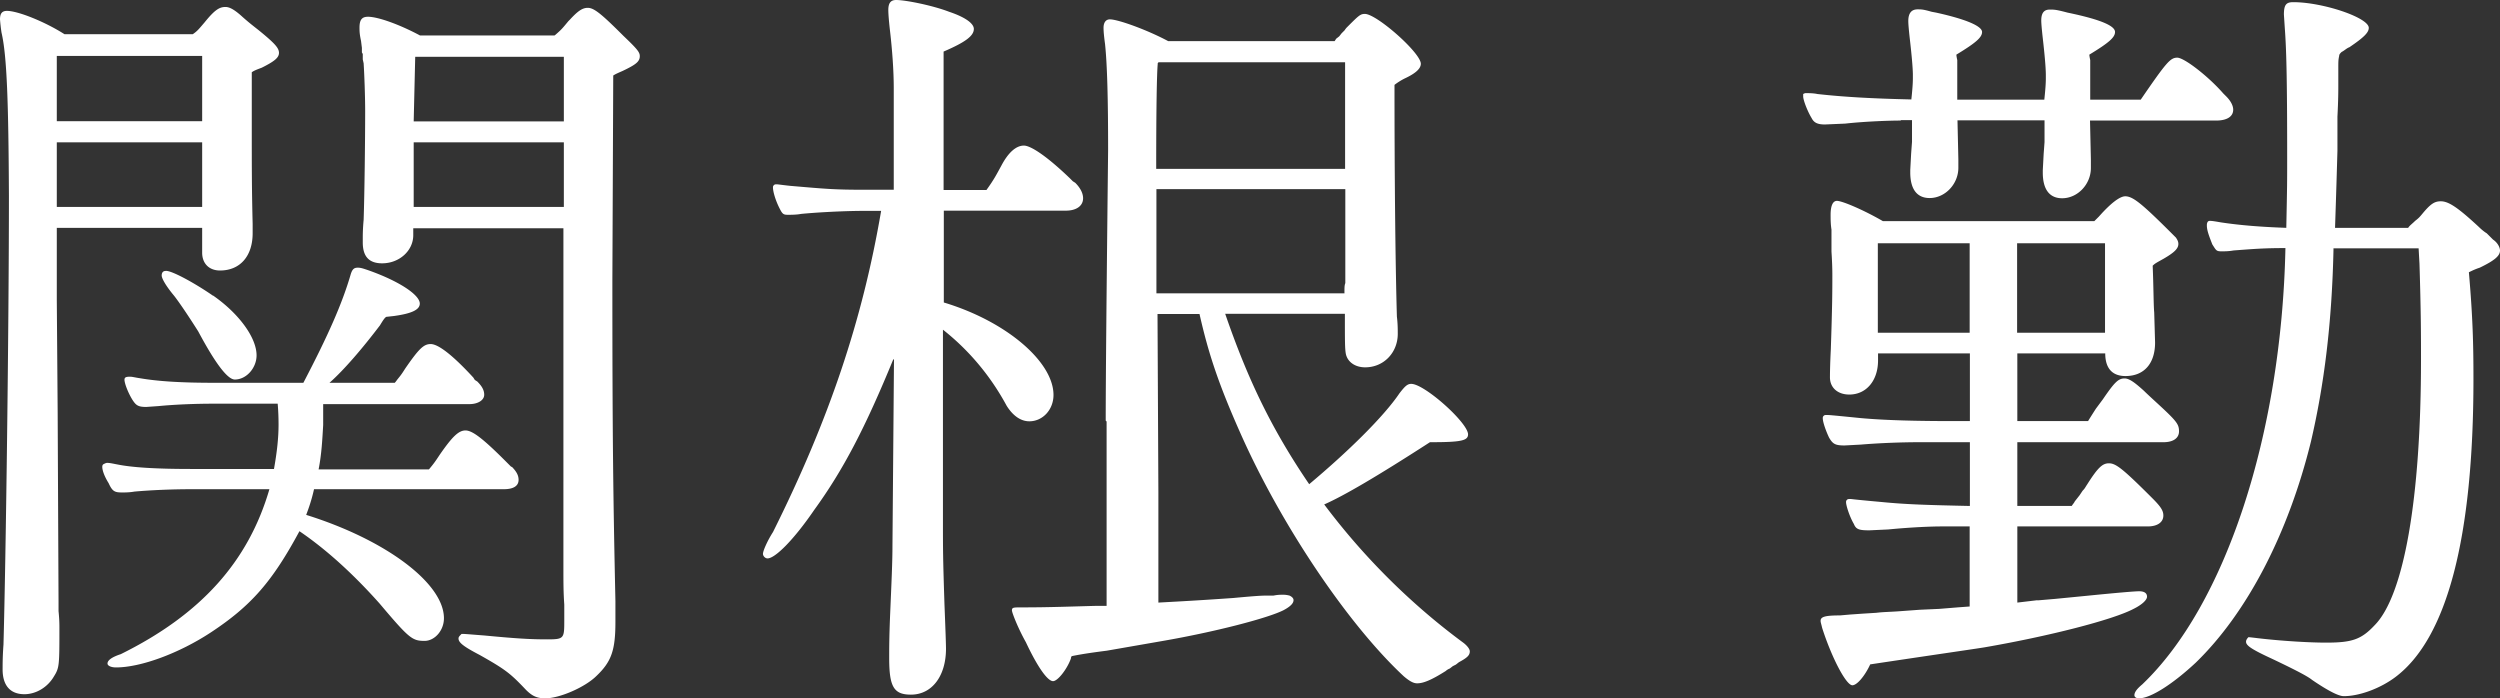 <svg viewBox="0 0 114.88 32.09" xmlns="http://www.w3.org/2000/svg"><rect x="0" y="0" width="114.88" height="32.09" fill="#333333" stroke="none"/><path d="M8.86 1.57c.21-.14.29-.25.54-.54.46-.57.68-.71.96-.71.18 0 .39.11.71.39.32.29.54.46.82.68.75.61.93.82.93 1.04s-.21.39-.79.68c-.29.11-.36.14-.46.21v2.36c0 2.04 0 3 .04 4.61v.43c0 1.04-.57 1.71-1.5 1.71-.5 0-.82-.32-.82-.82v-1.14H2.61v3.32l.04 5.18.04 8.68v.43q.04.39.04.71c0 1.79 0 1.89-.25 2.29-.29.5-.82.82-1.36.82-.64 0-1-.39-1-1.14 0-.21 0-.61.04-1.14C.27 25.65.41 14.97.41 9 .39 4.75.32 2.57.07 1.5A7.94 7.94 0 010 .89C0 .6.11.5.32.5c.5 0 1.75.5 2.64 1.07zm-6.25 1v3h6.68v-3zm6.68 6.94V6.54H2.61v2.97zm14.22 11.93c.25.25.32.43.32.61 0 .29-.25.43-.68.43h-8.72c-.11.5-.25.89-.36 1.18 3.65 1.14 6.33 3.14 6.33 4.75 0 .57-.43 1.04-.89 1.04-.57 0-.71-.11-2.07-1.72-1.21-1.36-2.47-2.5-3.68-3.32-1.25 2.32-2.22 3.43-4.07 4.65-1.46.96-3.22 1.61-4.36 1.61-.21 0-.39-.07-.39-.18 0-.14.18-.29.61-.43 3.68-1.82 5.86-4.25 6.83-7.58H8.81c-.89 0-1.86.04-2.64.11-.21.04-.46.04-.54.04-.36 0-.46-.04-.64-.43-.18-.29-.29-.57-.29-.75q0-.07.04-.11c.07-.04.14-.07.18-.07.14 0 .29.04.46.07.68.14 1.79.21 3.39.21h3.82c.14-.79.21-1.43.21-2.04q0-.5-.04-.96H9.83c-.89 0-1.82.04-2.54.11l-.57.04c-.36 0-.46-.07-.61-.29-.21-.32-.39-.79-.39-.96 0-.11.07-.14.25-.14.11 0 .25.04.46.07.82.14 1.86.21 3.4.21h4.11c1.14-2.18 1.79-3.65 2.18-5 .07-.21.14-.29.32-.29.14 0 .25.04.46.11 1.43.5 2.39 1.14 2.39 1.54 0 .29-.39.46-1.18.57l-.36.04c-.07.04-.14.14-.29.39-.79 1.04-1.64 2.04-2.32 2.64h3s.04-.04.11-.14c.11-.14.18-.21.36-.5.64-.93.86-1.14 1.18-1.14.36 0 1.04.54 1.96 1.54l.07.11.11.07c.21.21.32.39.32.61 0 .25-.29.43-.68.43h-6.72v.96c-.04.68-.07 1.32-.21 2.04h5.07c.21-.25.29-.36.5-.68.57-.82.86-1.11 1.18-1.11s.82.39 1.82 1.39l.29.29zM9.79 13.58c1.18.82 2 1.93 2 2.75 0 .57-.46 1.11-1 1.11q-.5 0-1.68-2.21c-.43-.68-.86-1.32-1.11-1.64-.36-.43-.57-.79-.57-.93s.07-.21.18-.21c.25-.04 1.36.57 2.18 1.14zM25.51 1.61c.29-.25.32-.29.61-.64l.07-.07c.36-.39.57-.54.82-.54.29 0 .64.29 1.64 1.29.64.61.75.75.75.93 0 .25-.18.39-.79.68-.25.11-.32.14-.43.21l-.04 9.43c0 7.33.04 10.04.14 14.72v.96c0 1.29-.18 1.82-.86 2.47-.54.54-1.72 1.04-2.36 1.04-.39 0-.61-.11-.89-.39-.71-.75-.93-.93-2.14-1.61-.75-.39-.96-.57-.96-.75 0-.07.04-.11.14-.21h.07c.11 0 .54.04.96.07 1.47.14 2.11.18 2.9.18s.79-.04.79-.89v-.71c-.04-.57-.04-1-.04-1.75V10.49h-6.9v.32c0 .71-.64 1.29-1.43 1.29-.61 0-.89-.32-.89-.96v-.18c0-.14 0-.43.04-.86.04-1.14.07-3.72.07-4.97 0-.75-.04-1.75-.07-2.22l-.04-.18v-.25l-.04-.07V2.2l-.04-.32c-.07-.32-.07-.46-.07-.61 0-.36.11-.5.39-.5.46 0 1.46.36 2.39.86h6.18zm-6.43 1l-.07 2.97h6.9V2.61zm6.83 6.9V6.54h-6.9v2.97zm15.14 7c-1.29 3.14-2.29 5.07-3.64 6.93-.93 1.36-1.79 2.22-2.14 2.22-.11 0-.21-.11-.21-.21 0-.14.21-.61.46-1 2.57-5.15 4.11-9.72 4.97-14.76h-.75c-.96 0-2.22.07-2.93.14-.21.04-.46.04-.61.04-.21 0-.25-.04-.39-.32-.18-.36-.29-.75-.29-.93 0-.04 0-.07.04-.11s.07-.04.14-.04c.04 0 .32.04.61.07 1.64.14 2 .18 3.47.18h1.29V4.07c0-.82-.07-1.79-.18-2.72-.04-.36-.07-.71-.07-.89 0-.32.11-.46.36-.46.43 0 1.68.25 2.43.54.75.25 1.14.54 1.14.79 0 .32-.39.61-1.39 1.04v6.36h1.97c.36-.5.46-.71.68-1.11.32-.61.68-.93 1.04-.93.32 0 1.07.5 2.11 1.5l.14.14.11.07c.21.21.36.46.36.71 0 .36-.32.57-.79.57h-5.61v4.22c2.86.86 5.04 2.72 5.04 4.25 0 .68-.5 1.21-1.11 1.21-.39 0-.75-.25-1.04-.71-.75-1.39-1.75-2.57-2.93-3.5v8.83c0 1.29 0 1.64.07 3.79q.07 1.75.07 2.04c0 1.25-.64 2.11-1.61 2.11-.79 0-1-.36-1-1.68 0-.43 0-.93.04-1.93.07-1.64.11-2.5.11-3.25l.07-8.54zm9.76 2.82c0-1.89.04-6.04.11-12.44 0-2.32-.04-3.9-.14-4.86-.04-.29-.07-.57-.07-.75 0-.25.11-.39.29-.39.39 0 1.75.5 2.68 1h7.65l.07-.11.14-.11.11-.14.14-.14s.04-.07.11-.14c.54-.54.61-.61.82-.61.54 0 2.57 1.79 2.57 2.29 0 .21-.21.43-.75.68a2.9 2.9 0 00-.46.29c0 4.29.04 8.22.11 10.65.04.32.04.61.04.79 0 .86-.64 1.54-1.5 1.54-.46 0-.82-.25-.89-.64-.04-.25-.04-.57-.04-1.82h-5.5c1.07 3.11 2.18 5.36 3.86 7.83 1.79-1.5 3.43-3.11 4.15-4.18.25-.32.36-.43.54-.43.61 0 2.61 1.79 2.61 2.32 0 .29-.32.36-1.71.36h-.04c-2.43 1.57-3.97 2.47-4.86 2.86 1.79 2.39 3.97 4.57 6.4 6.36.18.14.29.29.29.39 0 .18-.11.29-.5.5l-.14.11-.14.07-.14.11s-.11.04-.18.11c-.68.43-1.04.57-1.32.57-.18 0-.36-.11-.61-.32-2.54-2.36-5.61-6.9-7.5-11.15-1-2.25-1.47-3.64-1.89-5.5h-1.93l.04 8.22v5.04c1.29-.07 2-.11 3.43-.21.75-.07 1.25-.11 1.46-.11h.39c.21-.04.29-.04.46-.04.04 0 .14 0 .29.04.14.07.18.14.18.21 0 .14-.14.29-.46.46-.71.36-3.14 1-5.65 1.43l-2.47.43c-.54.07-1.07.14-1.61.25 0 0-.04.04-.04.11-.18.5-.61 1.04-.82 1.04-.25 0-.71-.64-1.25-1.79-.36-.64-.64-1.36-.64-1.46 0-.14.07-.14.46-.14h.07c1.18 0 2.18-.04 3.36-.07h.46v-8.47zm2.43-16.47l-.04.04v.04c-.04.43-.07 1.97-.07 4.82h8.68v-4.9h-8.58zm8.54 10.61c0-.25 0-.36.04-.46V8.69h-8.68v4.79h8.65zm25.55-7.93c-.5 0-1.64.04-2.54.14l-.93.04c-.32 0-.5-.07-.61-.29-.18-.29-.39-.82-.39-1v-.11s.07-.04.11-.04c.14 0 .36 0 .54.04 1.25.14 2.57.21 4.32.25q.07-.64.07-.96v-.18c0-.32-.07-1.04-.14-1.64-.04-.36-.07-.68-.07-.82 0-.36.14-.54.43-.54.18 0 .25 0 .64.11l.21.04c1.32.29 2.11.61 2.11.89 0 .25-.29.5-1.18 1.04q0 .07.04.25v1.82h4q.07-.64.07-.96v-.18c0-.36-.07-1.07-.14-1.68-.04-.36-.07-.68-.07-.82 0-.36.14-.5.39-.5.21 0 .29 0 .82.14 1.54.32 2.18.61 2.18.89 0 .25-.29.5-1.18 1.04q0 .07.04.25v1.82h2.32c1.18-1.72 1.36-1.93 1.68-1.93s1.43.86 2.11 1.64l.07.07.07.07c.21.21.32.43.32.61 0 .32-.29.5-.79.5h-5.79l.04 1.79v.39c0 .75-.61 1.39-1.32 1.39-.57 0-.89-.39-.89-1.18v-.11l.04-.75.04-.54v-1h-4l.04 1.79v.39c0 .75-.61 1.39-1.32 1.39-.57 0-.89-.39-.89-1.18v-.11l.04-.75.04-.54v-1h-.5zm6.29 22.05l.82-.07 1.43-.14q2.11-.21 2.43-.21c.21 0 .36.07.36.25 0 .14-.21.36-.64.57-.96.5-3.9 1.25-6.79 1.75-.21.04-1.96.29-5.29.79-.25.54-.61.96-.82.96-.29 0-.96-1.29-1.39-2.64-.04-.18-.07-.25-.07-.32 0-.18.18-.25.89-.25l.46-.04.57-.04.64-.04c.32-.04.64-.04 1.04-.07l.96-.07.89-.04.86-.07.54-.04v-3.68H89.3c-.61 0-1.5.04-2.54.14l-.86.04c-.46 0-.61-.04-.71-.29-.21-.36-.36-.86-.36-1 0-.04 0-.07.04-.11s.07-.04.18-.04q.32.04 1.43.14c1.11.11 2.14.14 4.04.18v-2.93h-2.29c-.86 0-1.89.04-2.72.11l-.75.04c-.43 0-.54-.07-.71-.36-.14-.29-.29-.71-.29-.89 0-.04 0-.07.04-.11s.07-.04.14-.04c.11 0 .14 0 1.54.14 1.18.11 2.72.14 4.25.14h.79v-3.11H86.3v.32c0 .93-.54 1.57-1.32 1.57-.54 0-.89-.32-.89-.79 0-.07 0-.5.04-1.29.07-2.07.07-2.72.07-3.43q0-.43-.04-1.07v-1c-.04-.25-.04-.5-.04-.68 0-.43.11-.64.29-.64.25 0 1.25.43 2.11.93h9.72l.21-.21c.54-.61.96-.93 1.21-.93.36 0 .79.36 2.22 1.79l.11.11c.07.11.11.18.11.29 0 .21-.18.39-.68.68-.32.18-.39.21-.5.32.04.96.04 1.86.07 2.14l.04 1.39c0 .96-.5 1.54-1.36 1.54-.61 0-.93-.36-.93-1.04H92.7v3.11h3.25c.18-.29.29-.46.36-.57l.32-.43c.54-.79.71-.96 1-.96.21 0 .46.18.89.57q.14.14.61.57c.89.82 1 .96 1 1.29s-.29.5-.71.5H92.7v2.93h2.5c.07-.11.11-.14.14-.21l.11-.14.11-.14.14-.21c.11-.11.11-.14.21-.29.5-.79.71-.97 1-.97.32 0 .64.25 2 1.61.39.39.5.57.5.79 0 .32-.29.5-.71.5h-6v3.5l.93-.11zm-3.11-12.3v-4.11h-4.22v4.11zm2.18-4.11v4.11h4.04v-4.11zm14.54.22c-.07 3.43-.43 6.29-1.04 8.9-1.04 4.22-2.93 7.86-5.29 10.15-1.04.97-2.07 1.64-2.61 1.64-.14 0-.21-.07-.21-.14 0-.14.11-.29.36-.5 3.82-3.64 6.4-11.47 6.58-20.05-1 0-1.46.04-2.39.11-.21.04-.43.04-.54.04-.25 0-.25-.04-.43-.32-.14-.36-.25-.64-.25-.86 0-.07 0-.11.04-.18.04-.04.07-.04.11-.04.11 0 .32.04.5.07.93.14 1.89.21 3 .25.04-2 .04-2.07.04-3.22 0-3.79-.04-5.04-.11-5.97l-.04-.61c0-.46.11-.57.43-.57 1.36 0 3.47.71 3.47 1.18 0 .21-.21.43-.89.89-.11.04-.18.11-.29.18l-.07.04c-.07.07-.11.11-.11.18-.04.18-.04.25-.04.61v.79c0 .14 0 .64-.04 1.39v1.57c-.04 1.36-.04 1.43-.11 3.54h3.36c.07-.11.18-.18.32-.32.18-.14.21-.18.36-.36.36-.43.54-.54.82-.54.36 0 .79.29 1.75 1.18.14.14.29.25.36.29l.29.29c.21.14.32.36.32.5 0 .25-.25.46-.93.79-.21.07-.29.11-.5.21.18 2.07.21 3.32.21 4.9 0 7.29-1.21 11.9-3.57 13.69-.71.54-1.68.89-2.39.89q-.36 0-1.46-.75c-.21-.18-1-.57-1.82-.96-.93-.43-1.21-.61-1.21-.79 0-.07.04-.14.11-.21.07 0 .36.04.64.07 1 .11 2.18.18 2.93.18 1.18 0 1.61-.14 2.22-.79 1.36-1.36 2.14-5.86 2.14-12.22 0-1.14 0-2.14-.07-4.4l-.04-.71h-3.9z" fill="#fff"/></svg>